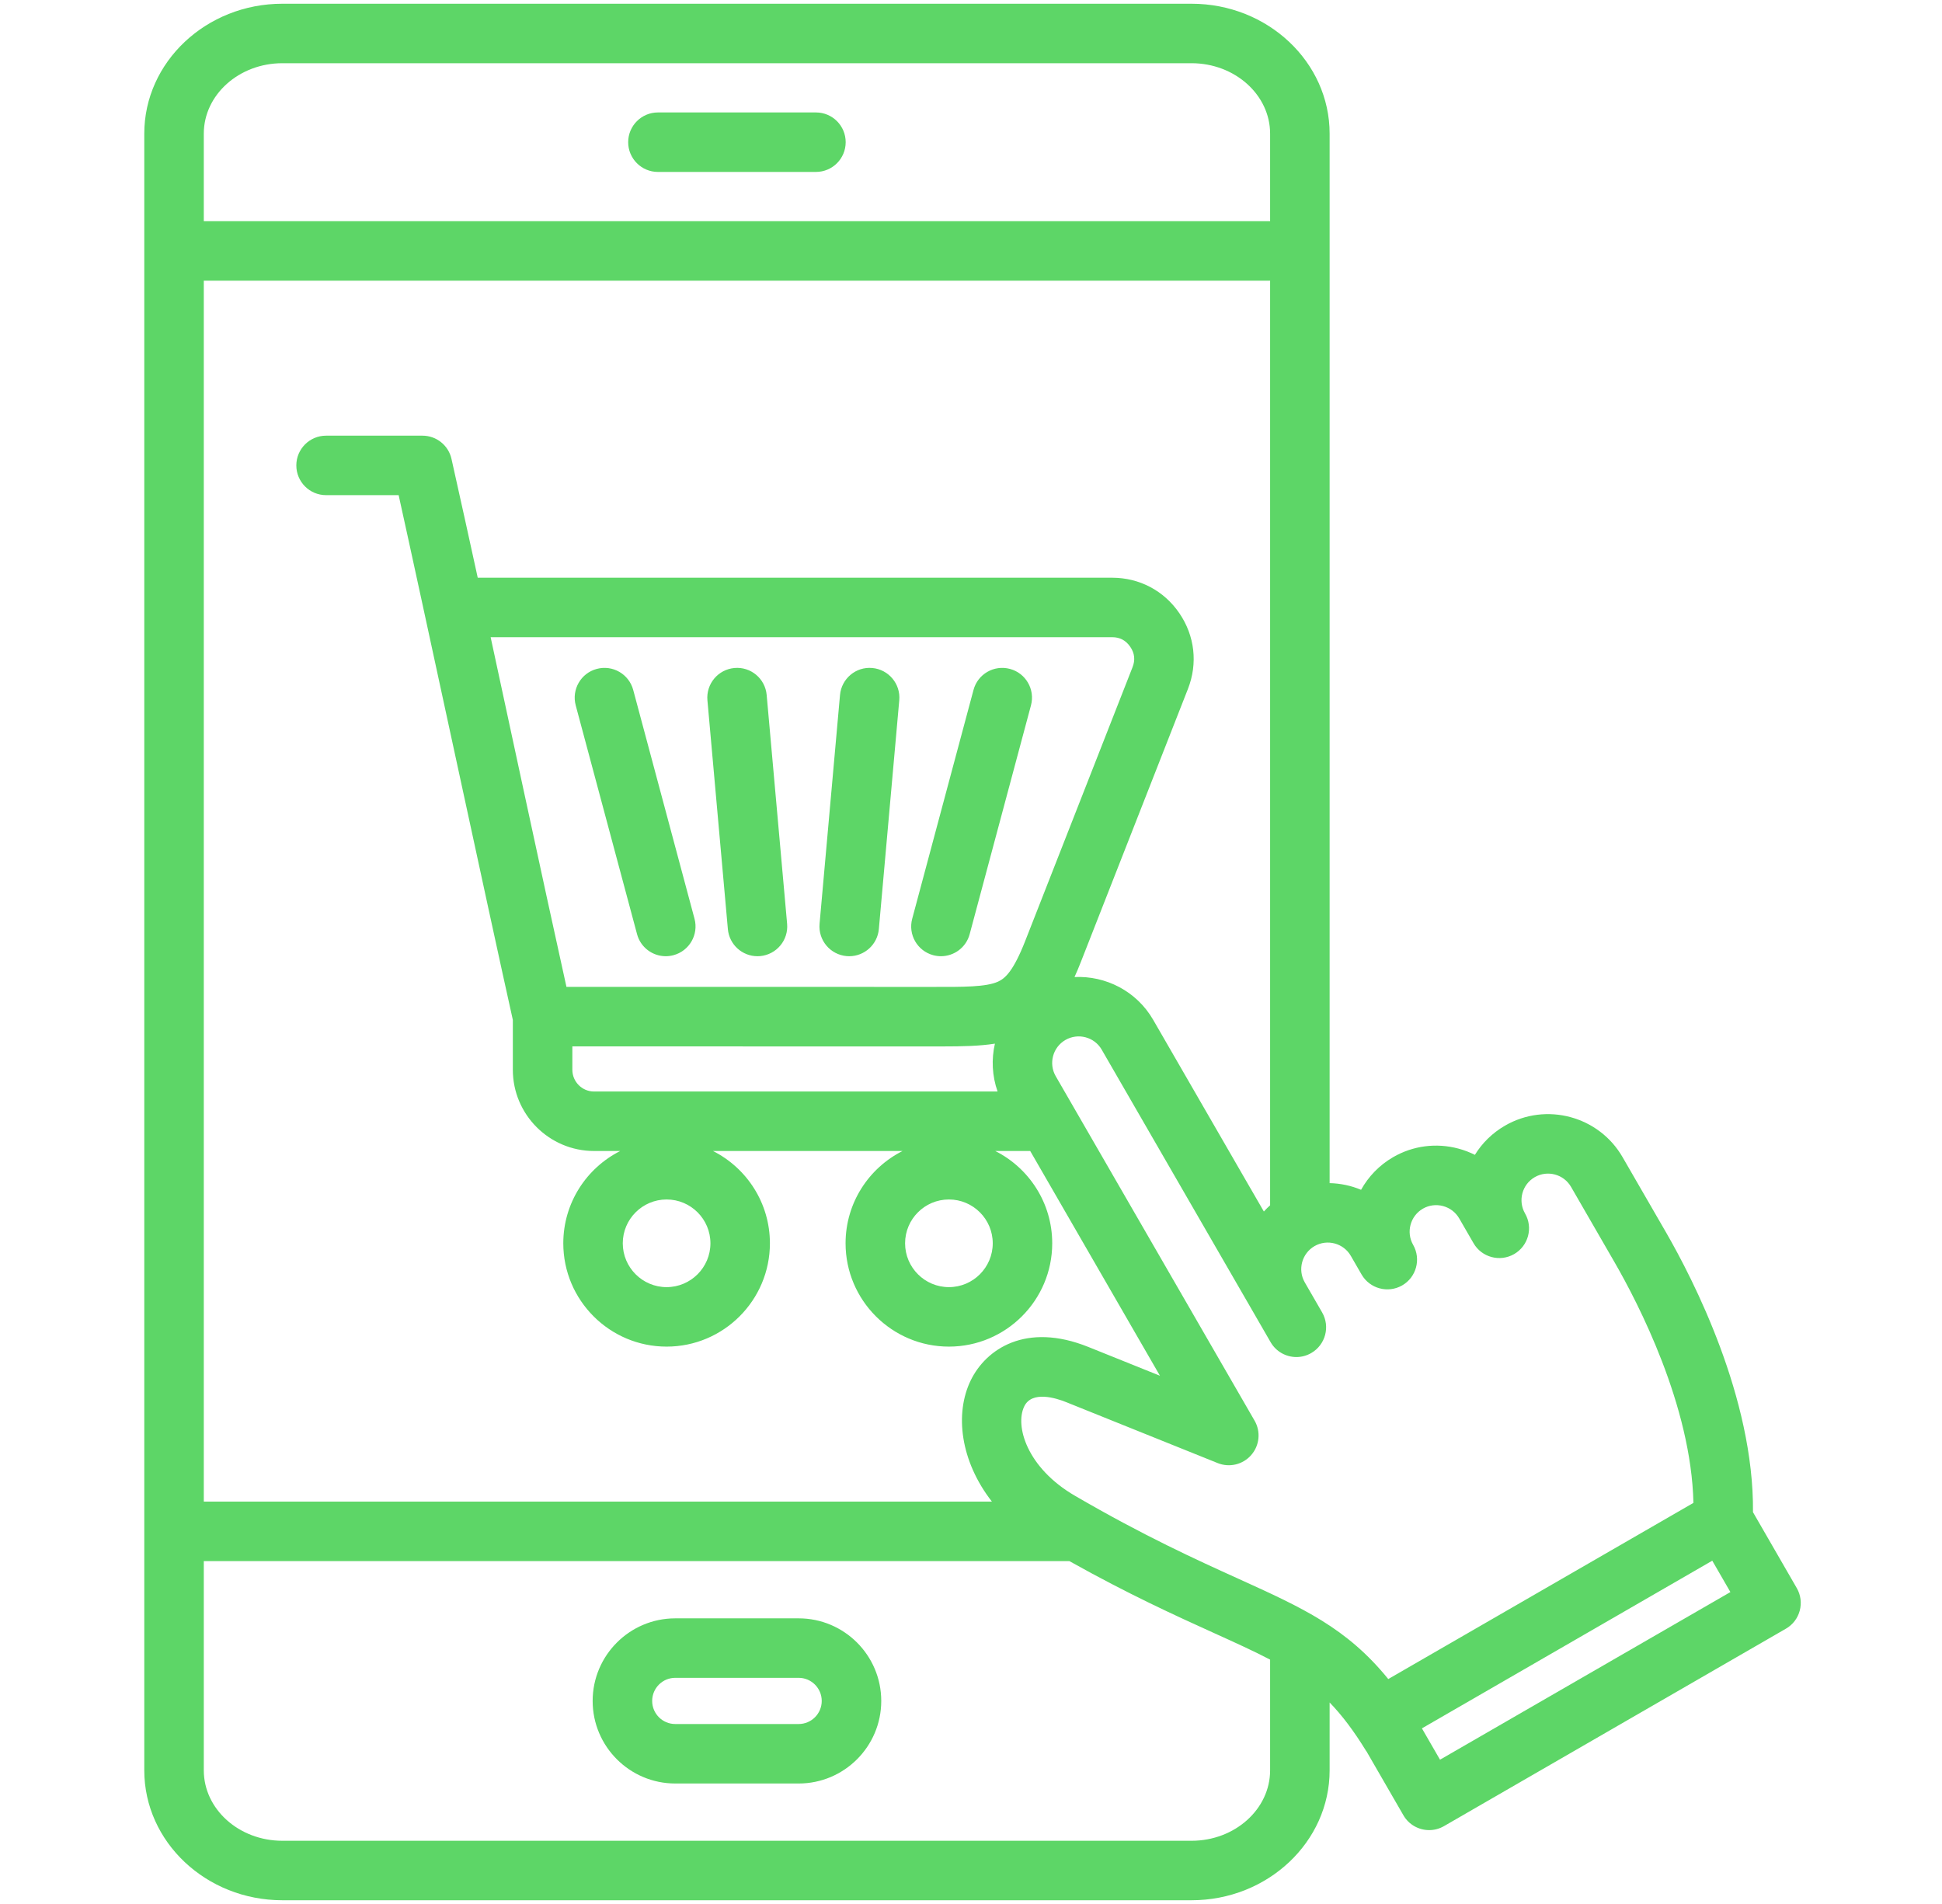 <svg width="51" height="50" viewBox="0 0 51 50" fill="none" xmlns="http://www.w3.org/2000/svg">
<path d="M16.497 3.734C16.497 3.303 16.847 2.953 17.278 2.953H21.428C21.86 2.953 22.209 3.303 22.209 3.734C22.209 4.165 21.86 4.515 21.428 4.515H17.278C16.847 4.515 16.497 4.165 16.497 3.734ZM23.143 44.668C23.143 45.863 22.17 46.836 20.974 46.836H17.733C16.537 46.836 15.564 45.863 15.564 44.668C15.564 43.472 16.537 42.499 17.733 42.499H20.974C22.17 42.499 23.143 43.472 23.143 44.668ZM21.58 44.668C21.58 44.333 21.308 44.061 20.974 44.061H17.733C17.398 44.061 17.127 44.333 17.127 44.668C17.127 45.002 17.398 45.274 17.733 45.274H20.974C21.308 45.274 21.58 45.002 21.58 44.668ZM16.629 18.118C16.517 17.701 16.089 17.454 15.672 17.566C15.255 17.677 15.008 18.106 15.119 18.523L16.73 24.532C16.823 24.881 17.139 25.111 17.484 25.111C17.551 25.111 17.619 25.102 17.686 25.084C18.103 24.973 18.351 24.544 18.239 24.127L16.629 18.118ZM20.134 18.251C20.096 17.821 19.717 17.503 19.287 17.542C18.857 17.581 18.54 17.96 18.578 18.39L19.115 24.399C19.151 24.805 19.492 25.111 19.892 25.111C19.915 25.111 19.939 25.11 19.962 25.108C20.392 25.069 20.709 24.69 20.671 24.26L20.134 18.251ZM22.908 17.542C22.478 17.502 22.099 17.821 22.06 18.251L21.523 24.26C21.485 24.69 21.802 25.069 22.232 25.108C22.256 25.11 22.279 25.111 22.302 25.111C22.702 25.111 23.043 24.805 23.08 24.399L23.616 18.39C23.655 17.96 23.337 17.581 22.908 17.542ZM26.523 17.566C26.106 17.454 25.677 17.701 25.566 18.118L23.956 24.127C23.844 24.544 24.091 24.972 24.508 25.084C24.576 25.102 24.644 25.111 24.711 25.111C25.056 25.111 25.372 24.881 25.465 24.532L27.075 18.523C27.187 18.106 26.939 17.677 26.523 17.566ZM47.264 42.297C47.211 42.497 47.08 42.668 46.9 42.771L37.922 47.955C37.799 48.026 37.665 48.06 37.532 48.06C37.262 48.06 36.999 47.92 36.855 47.669L35.883 45.986L35.881 45.988C35.555 45.456 35.245 45.046 34.918 44.708V46.49C34.918 48.371 33.291 49.902 31.292 49.902H7.415C5.416 49.902 3.789 48.371 3.789 46.49V3.51C3.789 1.629 5.416 0.098 7.415 0.098H31.292C33.291 0.098 34.918 1.629 34.918 3.51V31.07C35.202 31.076 35.483 31.136 35.744 31.245C35.936 30.899 36.221 30.599 36.587 30.387C37.108 30.086 37.717 30.007 38.301 30.163C38.452 30.204 38.597 30.259 38.733 30.327C38.923 30.019 39.19 29.753 39.524 29.56C40.603 28.937 41.988 29.308 42.611 30.387L43.755 32.367C44.46 33.59 46.065 36.706 46.036 39.711L47.186 41.704C47.29 41.884 47.318 42.097 47.264 42.297ZM34.521 32.724C34.189 32.916 34.074 33.343 34.265 33.675L34.266 33.677C34.266 33.677 34.266 33.677 34.266 33.677L34.721 34.465C34.937 34.838 34.809 35.316 34.435 35.532C34.312 35.603 34.178 35.637 34.045 35.637C33.775 35.637 33.512 35.496 33.368 35.246L28.931 27.562C28.74 27.232 28.313 27.118 27.98 27.31C27.647 27.502 27.533 27.929 27.725 28.262L32.947 37.307C33.114 37.595 33.079 37.958 32.86 38.209C32.642 38.461 32.288 38.546 31.979 38.422L27.999 36.821C27.736 36.715 27.102 36.514 26.899 36.931C26.648 37.445 26.97 38.547 28.228 39.279C30.046 40.337 31.419 40.959 32.522 41.459C34.217 42.228 35.366 42.749 36.458 44.093L44.472 39.467C44.416 36.917 43.023 34.226 42.401 33.148L41.258 31.168C41.066 30.835 40.638 30.721 40.305 30.913C39.972 31.105 39.858 31.533 40.05 31.866C40.266 32.239 40.138 32.717 39.764 32.933C39.39 33.148 38.912 33.02 38.697 32.647L38.321 31.996C38.228 31.836 38.078 31.721 37.897 31.672C37.716 31.624 37.528 31.648 37.368 31.74C37.036 31.932 36.921 32.358 37.111 32.69C37.325 33.065 37.196 33.541 36.823 33.756C36.449 33.97 35.972 33.842 35.757 33.469L35.474 32.979C35.282 32.646 34.854 32.532 34.521 32.724ZM5.352 39.433H26.049C25.22 38.369 25.066 37.123 25.495 36.245C25.894 35.429 26.942 34.712 28.582 35.372L30.462 36.128L27.055 30.226H26.137C27.024 30.673 27.633 31.591 27.633 32.65C27.633 34.146 26.416 35.363 24.92 35.363C23.424 35.363 22.206 34.146 22.206 32.65C22.206 31.591 22.816 30.673 23.702 30.226H18.724C19.61 30.673 20.219 31.591 20.219 32.65C20.219 34.146 19.002 35.363 17.506 35.363C16.01 35.363 14.793 34.146 14.793 32.65C14.793 31.591 15.402 30.673 16.288 30.226H15.601C14.425 30.226 13.468 29.269 13.468 28.093V26.784C12.867 24.092 11.015 15.459 10.469 13.003H8.563C8.132 13.003 7.782 12.654 7.782 12.222C7.782 11.791 8.132 11.441 8.563 11.441H11.095C11.461 11.441 11.778 11.695 11.857 12.052C12.104 13.154 12.331 14.186 12.546 15.171H29.204C29.923 15.171 30.568 15.511 30.973 16.105C31.378 16.699 31.459 17.423 31.197 18.092L28.381 25.272C28.328 25.409 28.273 25.537 28.218 25.658C29.035 25.619 29.846 26.025 30.283 26.779L32.844 31.215C32.844 31.215 32.845 31.215 32.845 31.216L33.191 31.815C33.242 31.758 33.298 31.704 33.355 31.652V7.371H5.352V39.433ZM24.92 31.499C24.285 31.499 23.769 32.015 23.769 32.65C23.769 33.284 24.285 33.801 24.92 33.801C25.555 33.801 26.071 33.284 26.071 32.65C26.071 32.015 25.555 31.499 24.92 31.499ZM17.506 31.499C16.872 31.499 16.355 32.015 16.355 32.65C16.355 33.284 16.872 33.801 17.506 33.801C18.141 33.801 18.657 33.284 18.657 32.65C18.657 32.015 18.141 31.499 17.506 31.499ZM29.742 17.522C29.817 17.331 29.798 17.155 29.682 16.985C29.566 16.816 29.41 16.733 29.205 16.733H12.885C13.075 17.61 14.329 23.458 14.876 25.916L24.48 25.917C25.302 25.919 25.897 25.921 26.211 25.778C26.397 25.693 26.613 25.504 26.927 24.702L29.742 17.522ZM15.031 28.093C15.031 28.408 15.287 28.664 15.601 28.664H26.198C26.053 28.252 26.034 27.817 26.128 27.407C25.723 27.471 25.267 27.48 24.744 27.48C24.657 27.48 15.031 27.479 15.031 27.479V28.093ZM5.352 3.51V5.808H33.355V3.51C33.355 2.49 32.429 1.66 31.291 1.66H7.415C6.277 1.66 5.352 2.49 5.352 3.51ZM33.355 46.49V43.583C32.931 43.361 32.449 43.142 31.877 42.883C30.874 42.428 29.654 41.875 28.084 40.996H5.352V46.49C5.352 47.51 6.277 48.34 7.415 48.34H31.292C32.429 48.34 33.355 47.51 33.355 46.49ZM45.443 41.809L44.967 40.985L37.342 45.388L37.817 46.211L45.443 41.809Z" fill="#5DD667"/>
</svg>
